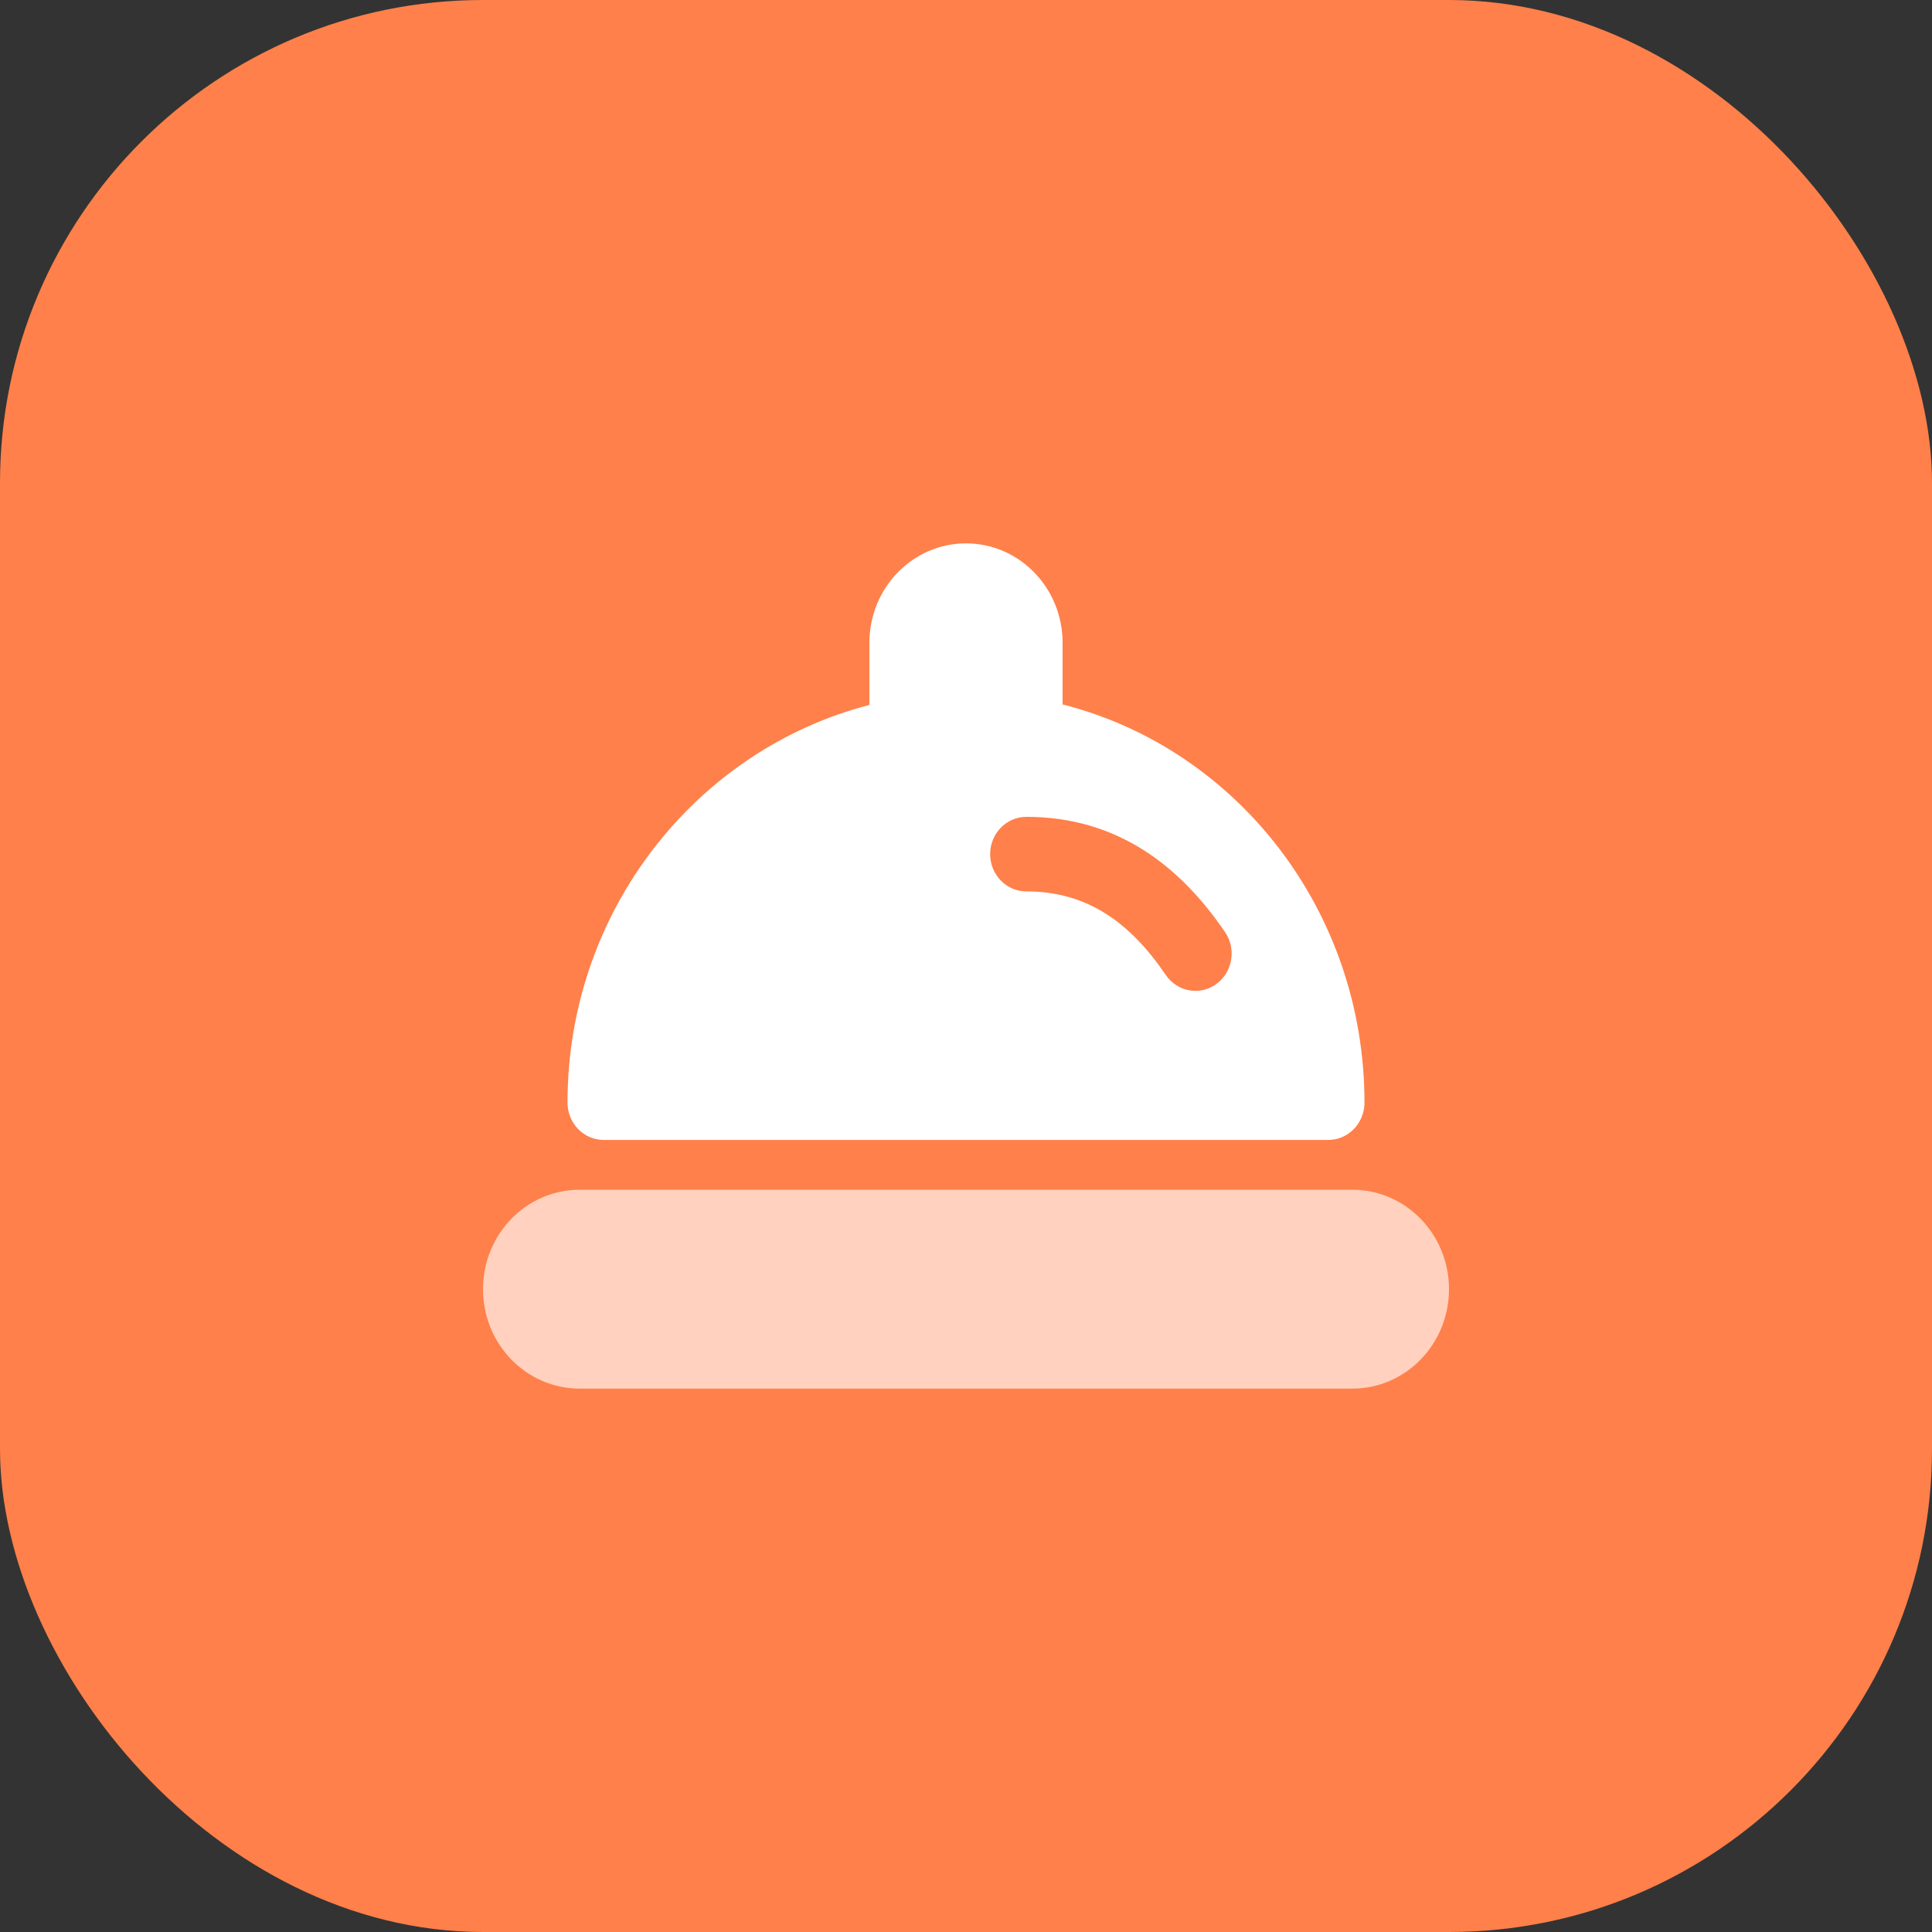<svg width="64" height="64" viewBox="0 0 64 64" fill="none" xmlns="http://www.w3.org/2000/svg">
<rect x="0" y="0" width="64" height="64" fill="#333333" stroke="none"/>
<rect width="64" height="64" rx="16" fill="#FF804A"/>
<path d="M28.8 21.294C28.8 19.475 30.233 18 32 18C33.767 18 35.2 19.475 35.2 21.294V23.335C40.954 24.796 45.2 30.151 45.2 36.526C45.2 37.209 44.663 37.762 44 37.762H20C19.337 37.762 18.8 37.209 18.8 36.526C18.8 30.168 23.068 24.835 28.8 23.352V21.294ZM34 27.059C33.337 27.059 32.8 27.612 32.8 28.294C32.8 28.976 33.337 29.529 34 29.529C36.005 29.529 37.428 30.548 38.617 32.296C38.997 32.855 39.745 32.992 40.288 32.6C40.831 32.209 40.963 31.439 40.583 30.88C39.095 28.691 37.017 27.059 34 27.059Z" fill="white"/>
<path d="M19.2 39.412C17.433 39.412 16 40.887 16 42.706C16 44.525 17.433 46 19.2 46H44.8C46.567 46 48 44.525 48 42.706C48 40.887 46.567 39.412 44.8 39.412H19.2Z" fill="white" fill-opacity="0.64"/>
</svg>
